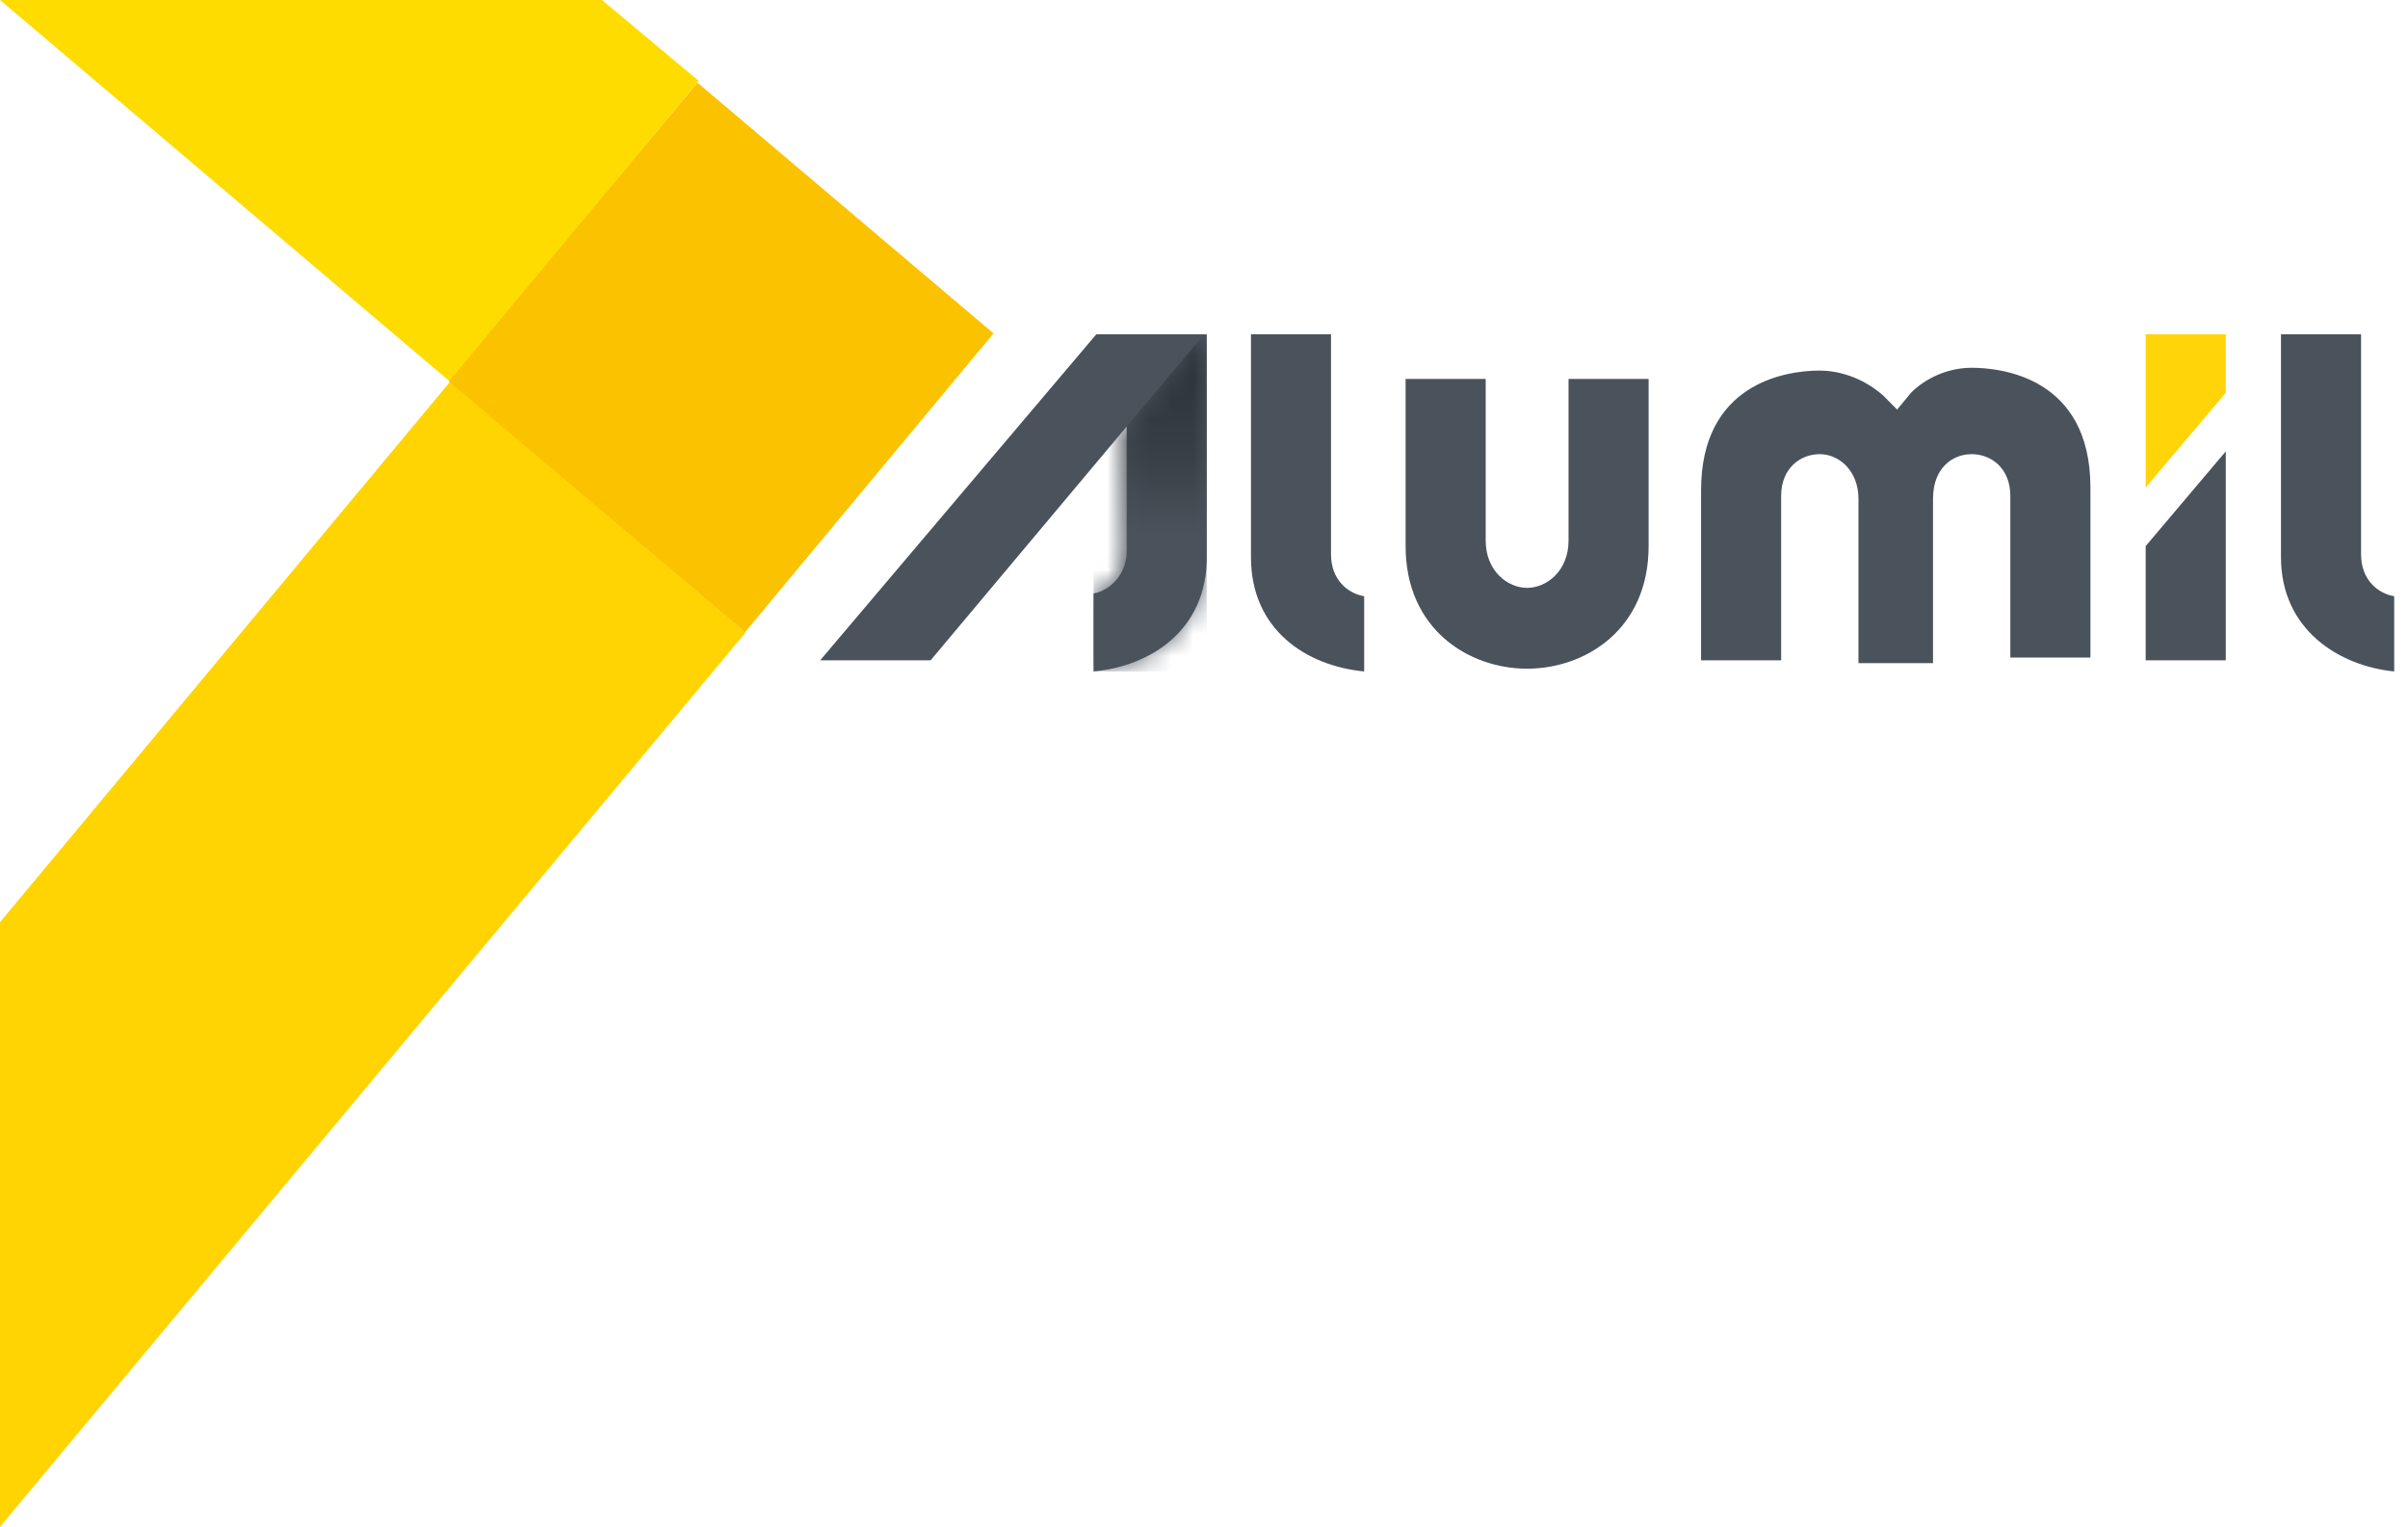 <svg width="112" height="71" viewBox="0 0 112 71" fill="none" xmlns="http://www.w3.org/2000/svg">
<path fill-rule="evenodd" clip-rule="evenodd" d="M20.936 17.75L32.495 3.757L28 0H0L20.936 17.75Z" fill="#FFDC00"/>
<path fill-rule="evenodd" clip-rule="evenodd" d="M0 71L34.679 29.411L20.936 17.75L0 42.885V71Z" fill="#FFD400"/>
<path d="M32.436 3.842L20.877 17.738L34.653 29.398L46.211 15.502L32.436 3.842Z" fill="#FBC200"/>
<path d="M71.028 31.095C68.331 31.095 65.377 29.281 65.377 25.394V17.62H69.102V25.135C69.102 26.56 70.129 27.337 71.028 27.337C71.927 27.337 72.955 26.56 72.955 25.135V17.62H76.68V25.394C76.68 29.281 73.726 31.095 71.028 31.095Z" fill="#4A535C"/>
<path d="M93.504 30.706V23.062C93.504 21.766 92.605 21.119 91.706 21.119C90.807 21.119 89.908 21.766 89.908 23.192V30.836H86.44V23.192C86.44 21.896 85.541 21.119 84.642 21.119C83.743 21.119 82.844 21.766 82.844 23.062V30.706H79.119V22.803C79.119 17.879 82.972 17.232 84.642 17.232C85.413 17.232 86.569 17.491 87.596 18.398L88.238 19.046L88.881 18.268C89.523 17.62 90.55 17.102 91.706 17.102C92.991 17.102 97.229 17.491 97.229 22.673V30.576H93.504V30.706Z" fill="#4A535C"/>
<path d="M50.863 27.597C51.634 27.467 52.405 26.69 52.405 25.653V15.547H56.129V25.912C56.129 29.281 53.56 30.965 50.863 31.224V27.597Z" fill="#4A535C"/>
<path d="M58.184 25.912V15.547H61.908V25.783C61.908 26.949 62.679 27.597 63.45 27.726V31.224C60.752 30.965 58.184 29.281 58.184 25.912Z" fill="#4A535C"/>
<path d="M106.092 25.912V15.547H109.817V25.783C109.817 26.949 110.587 27.597 111.358 27.726V31.224C108.789 30.965 106.092 29.281 106.092 25.912Z" fill="#4A535C"/>
<mask id="mask0_29_63038" style="mask-type:luminance" maskUnits="userSpaceOnUse" x="50" y="15" width="6" height="17">
<path d="M56 25.914V15.549L52.276 19.954V25.784C52.276 26.95 51.505 27.598 50.734 27.728V31.096C53.432 30.967 56 29.282 56 25.914Z" fill="white"/>
</mask>
<g mask="url(#mask0_29_63038)">
<path d="M56.129 15.548H50.863V31.225H56.129V15.548Z" fill="url(#paint0_linear_29_63038)"/>
</g>
<path d="M38.147 30.706L50.99 15.547H56L43.284 30.706H38.147Z" fill="#4A535C"/>
<path d="M103.524 15.547H99.799V20.212V22.673L103.524 18.268V15.547Z" fill="#FFD50A"/>
<path d="M99.799 25.394V30.706H103.524V20.989L99.799 25.394Z" fill="#4A535C"/>
<defs>
<linearGradient id="paint0_linear_29_63038" x1="53.423" y1="31.132" x2="53.423" y2="15.486" gradientUnits="userSpaceOnUse">
<stop stop-color="#4A535C"/>
<stop offset="0.4" stop-color="#4A535C"/>
<stop offset="0.62" stop-color="#394047"/>
<stop offset="1" stop-color="#273036"/>
</linearGradient>
</defs>
</svg>
